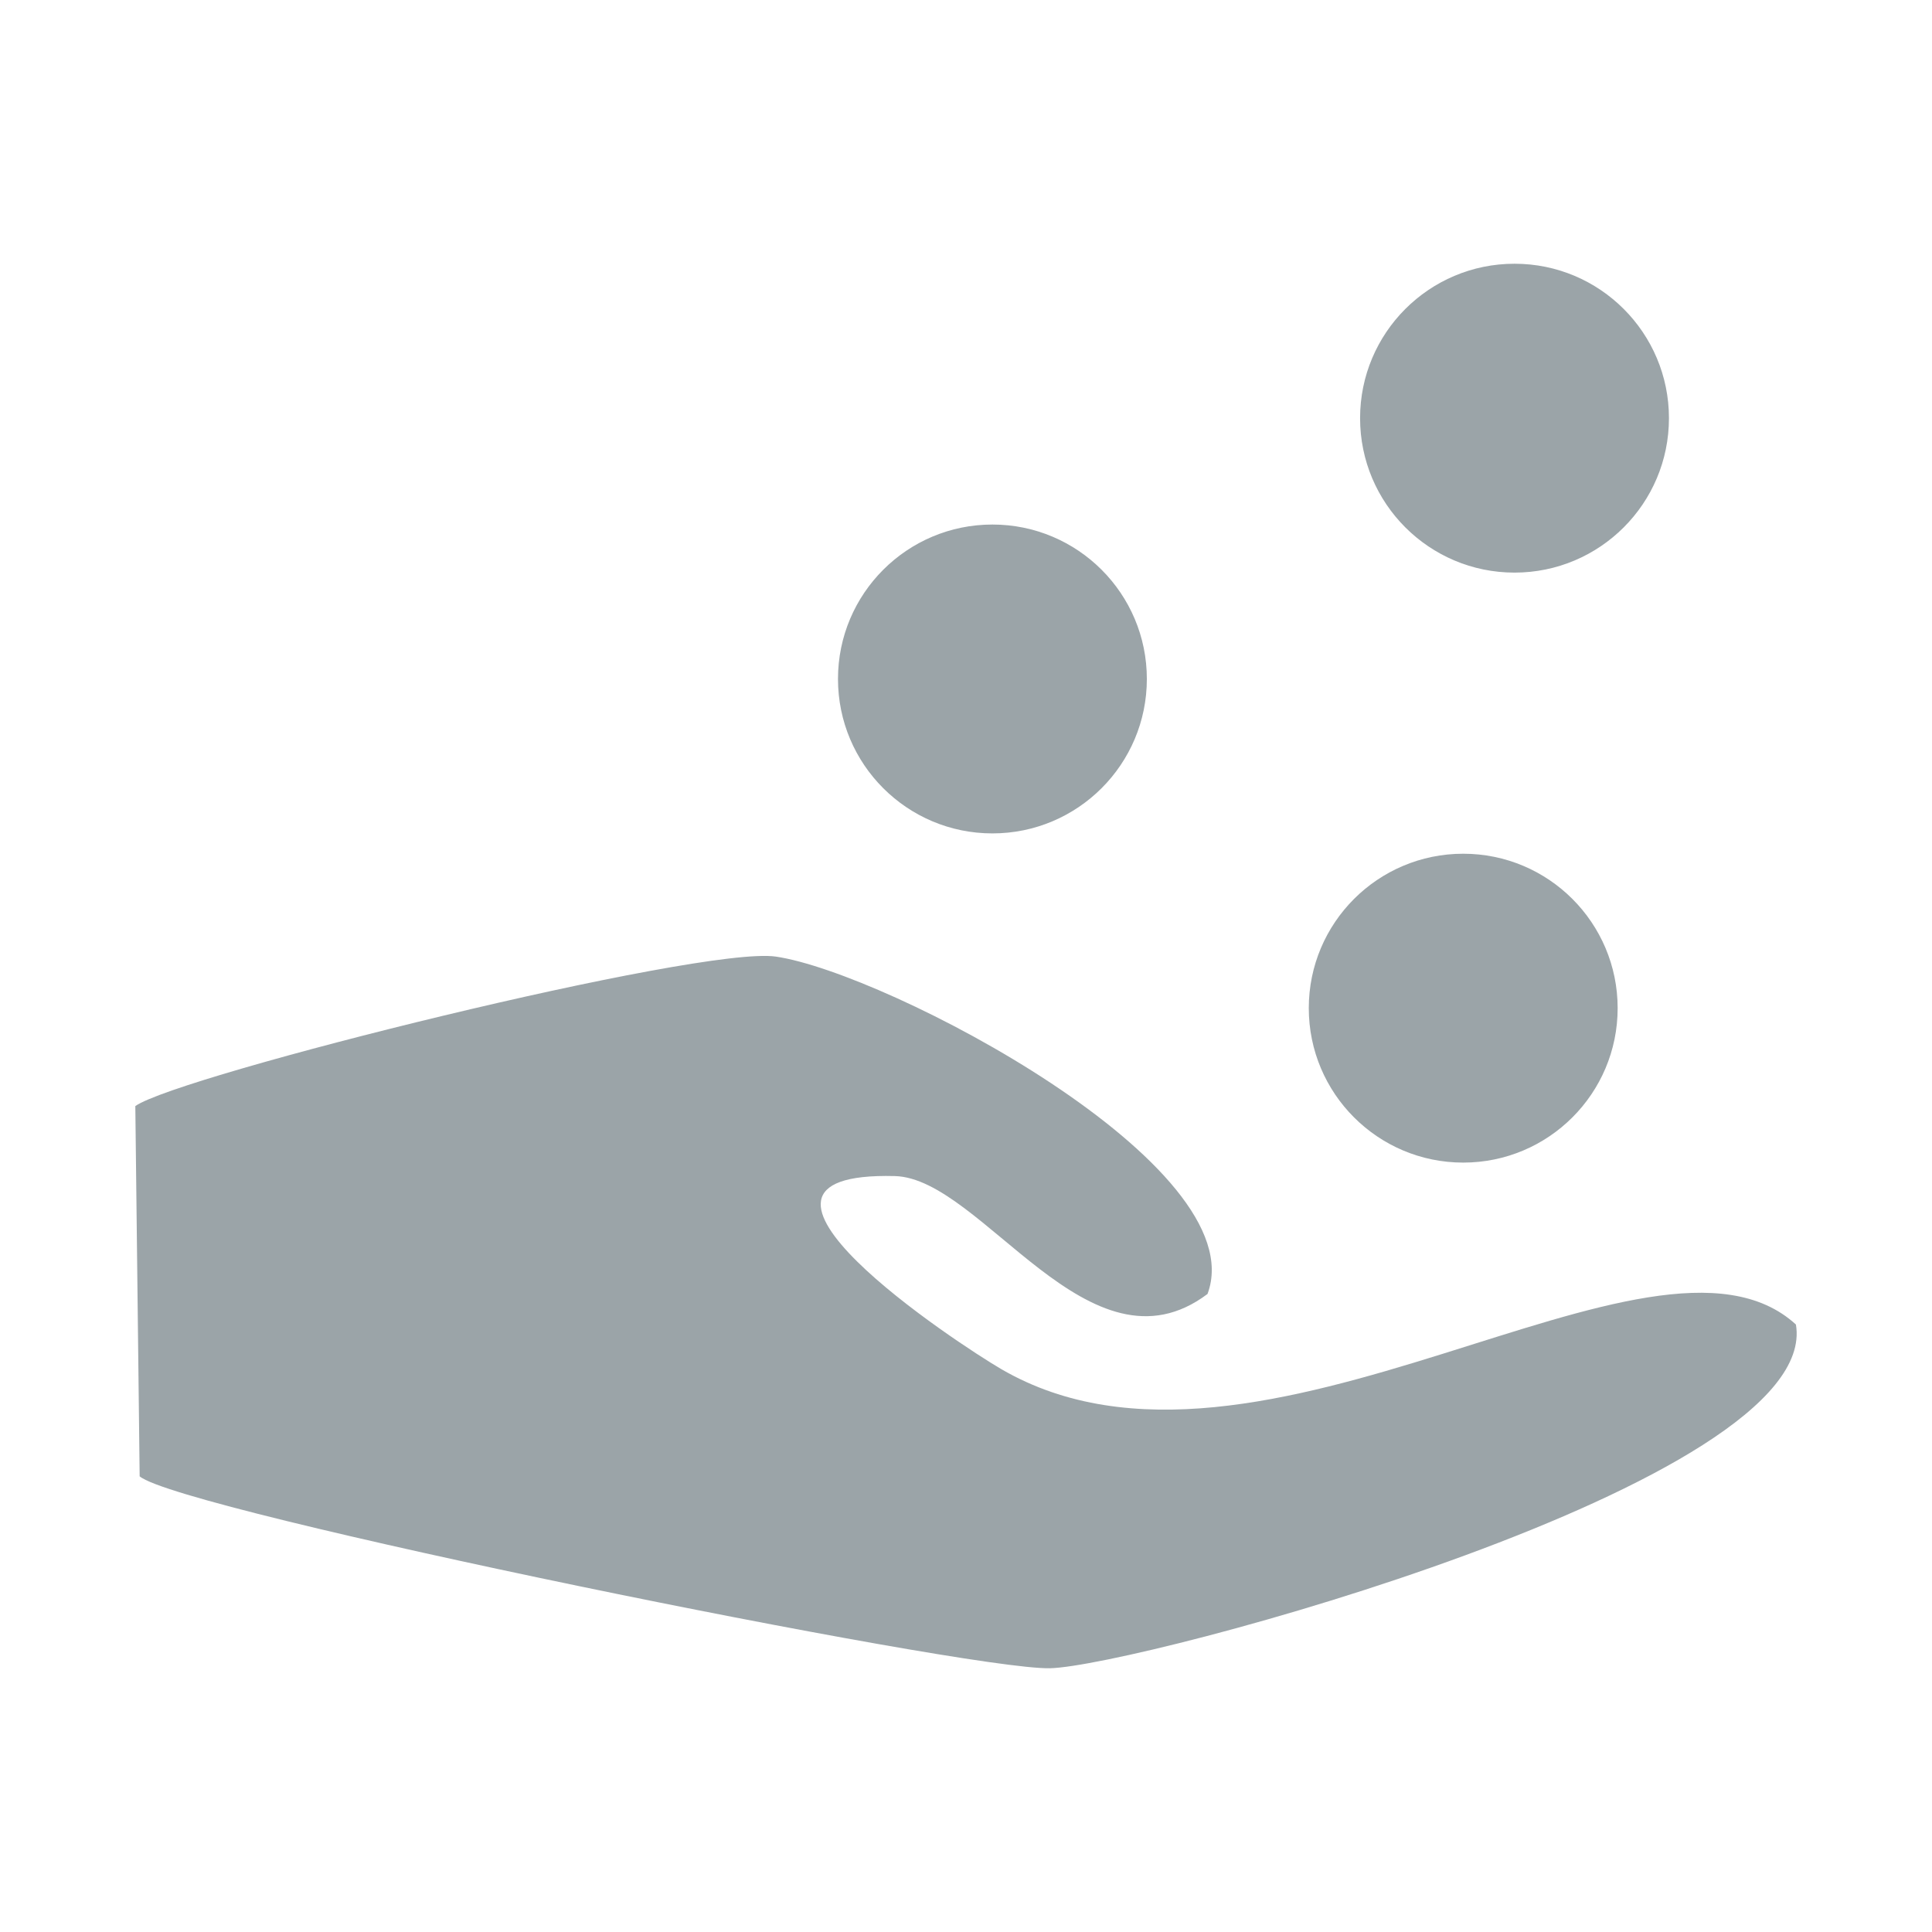 <?xml version="1.0" encoding="UTF-8"?>
<!DOCTYPE svg PUBLIC "-//W3C//DTD SVG 1.1//EN" "http://www.w3.org/Graphics/SVG/1.1/DTD/svg11.dtd">
<!-- Creator: CorelDRAW X6 -->
<svg xmlns="http://www.w3.org/2000/svg" xml:space="preserve" width="50px" height="50px" version="1.1" style="shape-rendering:geometricPrecision; text-rendering:geometricPrecision; image-rendering:optimizeQuality; fill-rule:evenodd; clip-rule:evenodd"
viewBox="0 0 630276 630276"
 xmlns:xlink="http://www.w3.org/1999/xlink">
 <defs>
  <style type="text/css">
   <![CDATA[
    .fil0 {fill:none}
    .fil1 {fill:#9BA4A8}
   ]]>
  </style>
 </defs>
 <g id="Слой_x0020_1">
  <rect class="fil0" width="630276" height="630276"/>
  <path class="fil1" d="M585881 432098c-46671,-42686 -174866,63505 -259149,14599 -13880,-8058 -100170,-64704 -34795,-63026 28444,728 63586,67343 101991,38457 15614,-41819 -104620,-104754 -140807,-110055 -24720,-3623 -194820,38746 -208977,48761l1414 120790c13216,11230 269022,63205 296959,62608 28260,-600 252104,-60360 243364,-112134zm-108536 -153586c27824,0 50382,22558 50382,50382 0,27825 -22558,50381 -50382,50381 -27825,0 -50381,-22556 -50381,-50381 0,-27824 22556,-50382 50381,-50382zm16738 -192472c27824,0 50380,22558 50380,50382 0,27825 -22556,50381 -50380,50381 -27825,0 -50383,-22556 -50383,-50381 0,-27824 22558,-50382 50383,-50382zm-170327 85079c27824,0 50382,22558 50382,50382 0,27826 -22558,50381 -50382,50381 -27824,0 -50380,-22555 -50380,-50381 0,-27824 22556,-50382 50380,-50382z"/>
 </g>
</svg>
